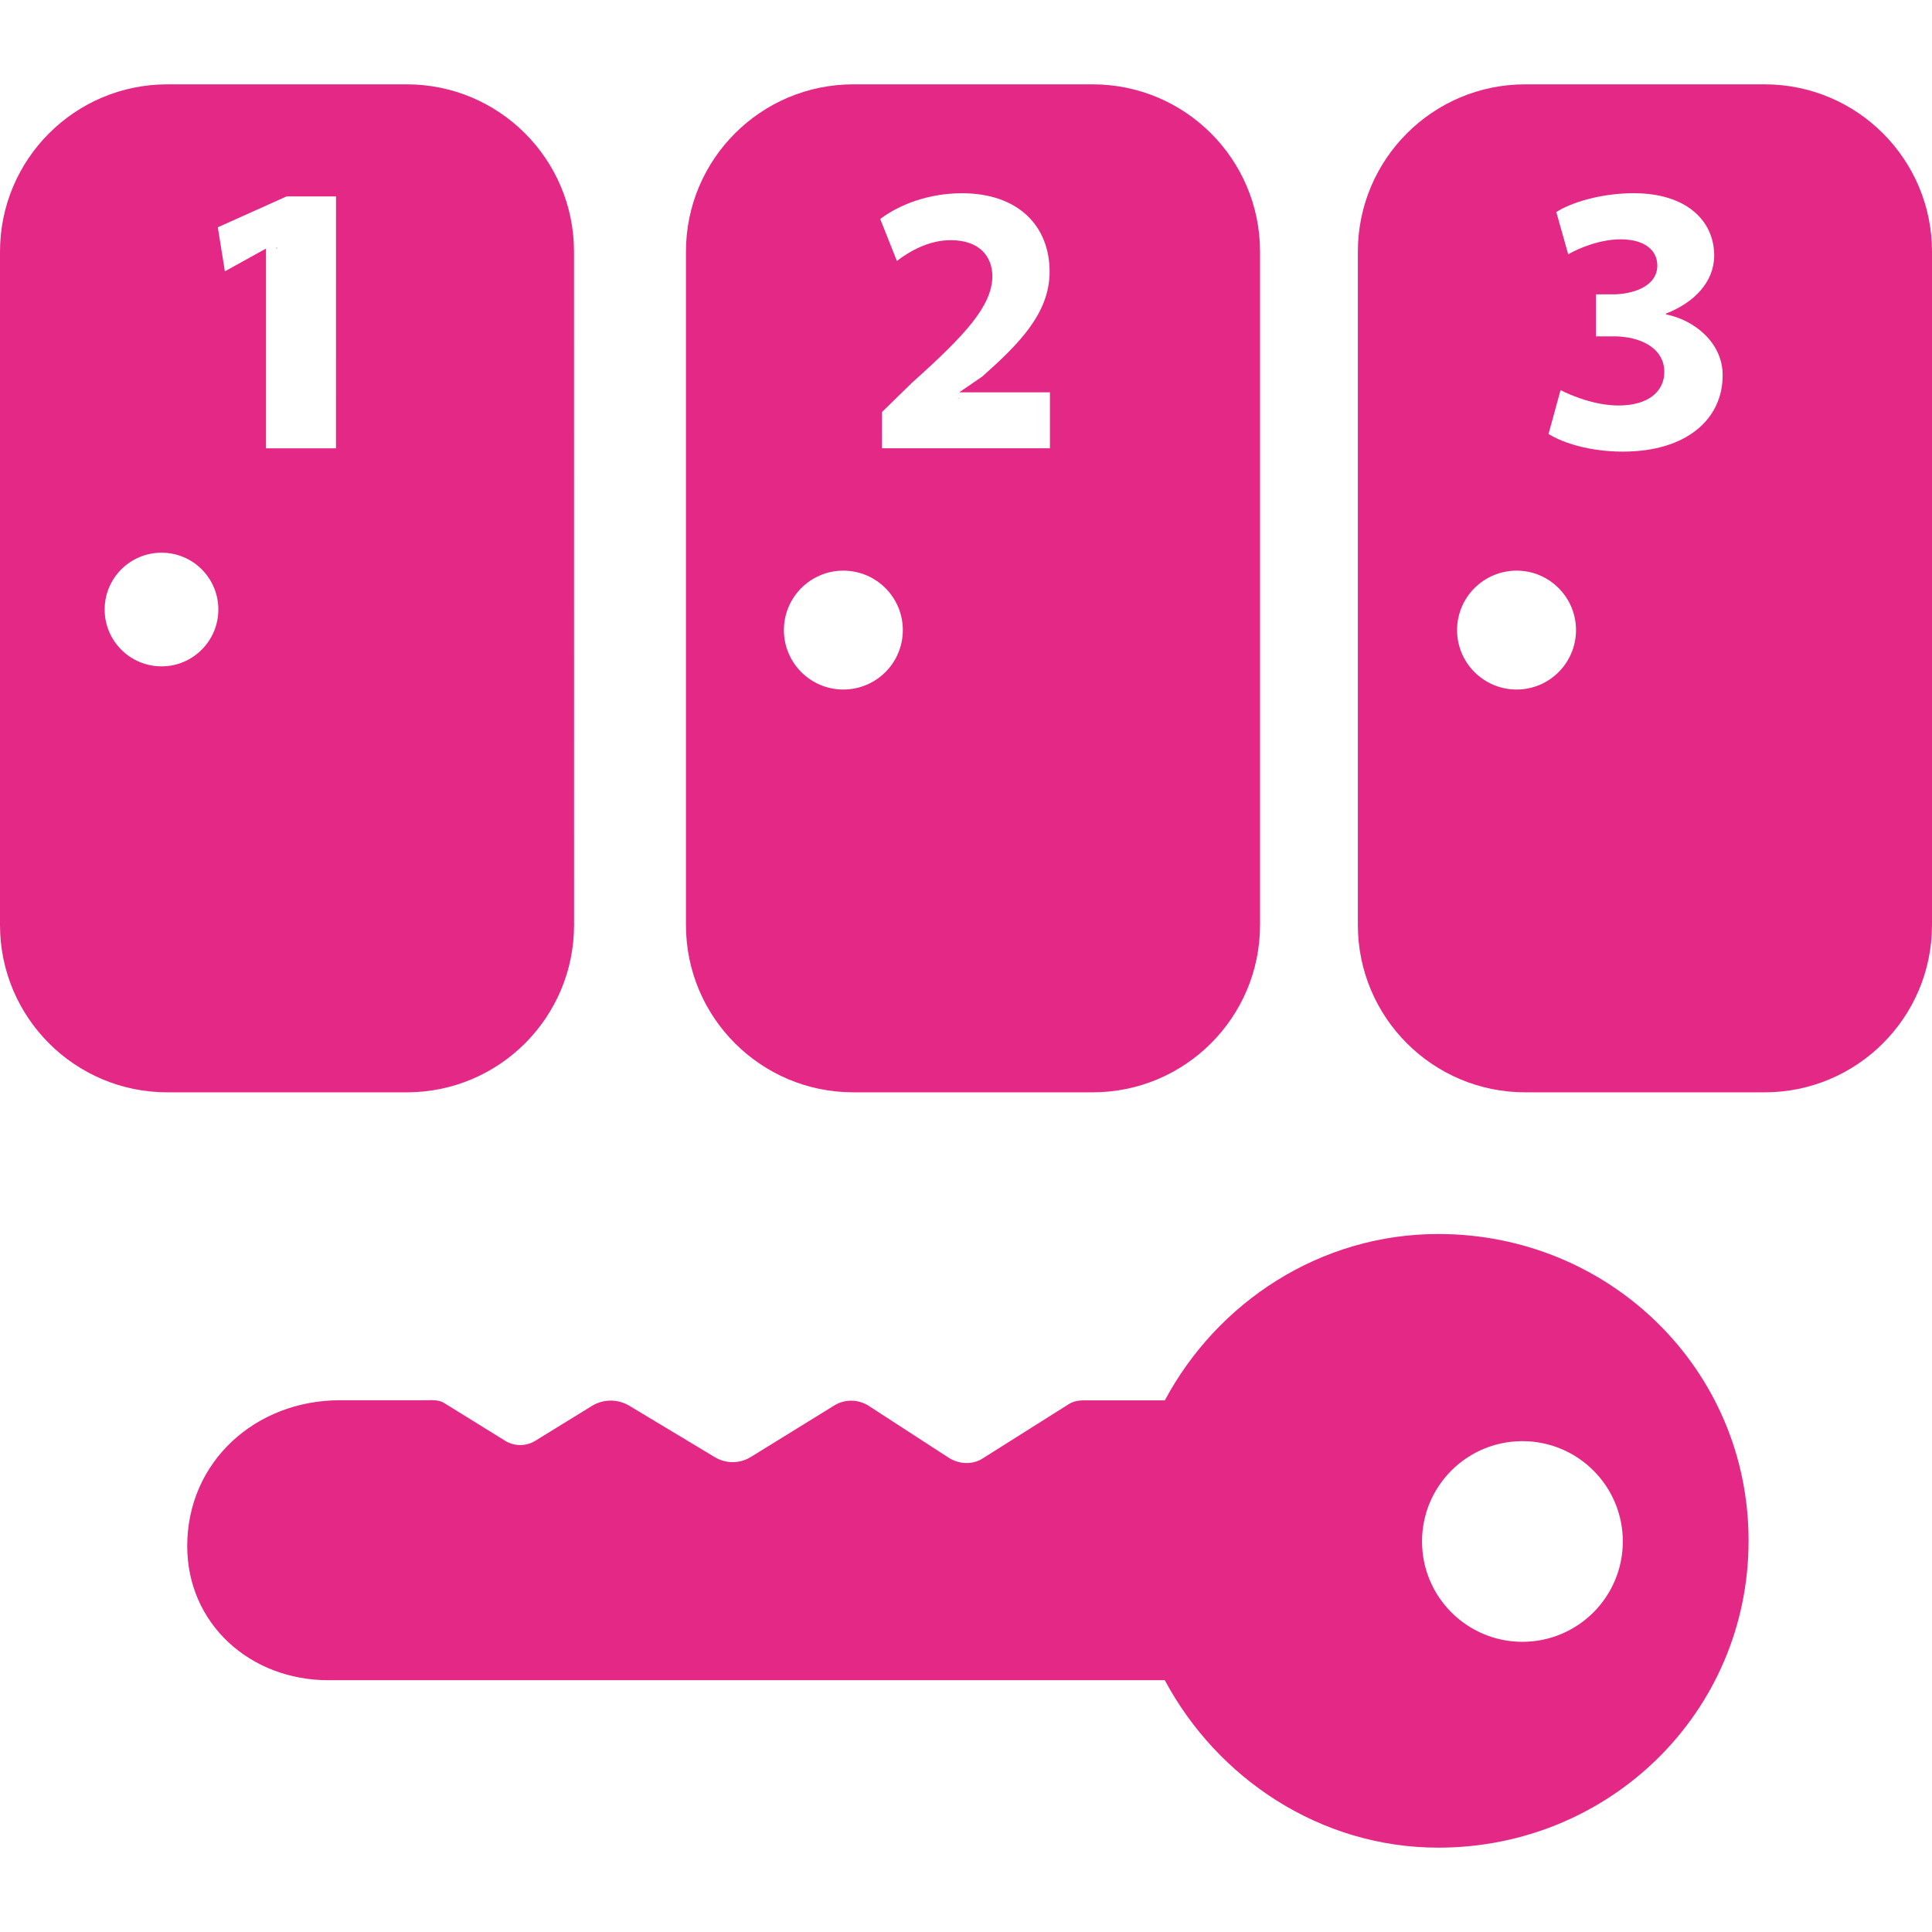 <?xml version="1.0" encoding="iso-8859-1"?>
<!-- Generator: Adobe Illustrator 16.0.0, SVG Export Plug-In . SVG Version: 6.00 Build 0)  -->
<!DOCTYPE svg PUBLIC "-//W3C//DTD SVG 1.1//EN" "http://www.w3.org/Graphics/SVG/1.1/DTD/svg11.dtd">
<svg xmlns="http://www.w3.org/2000/svg" xmlns:xlink="http://www.w3.org/1999/xlink" version="1.1" id="Capa_1" x="0px" y="0px" width="512px" height="512px" viewBox="0 0 45.859 45.859" style="enable-background:new 0 0 45.859 45.859;" xml:space="preserve">
<g>
	<g>
		<path d="M13.625,5.974c0-2.194-1.777-3.972-3.972-3.972H3.971C1.779,2.002,0,3.78,0,5.974v15.982c0,2.194,1.778,3.972,3.971,3.972    h5.683c2.194,0,3.972-1.777,3.972-3.972L13.625,5.974L13.625,5.974z M3.835,15.817c-0.747,0-1.351-0.604-1.351-1.349    s0.604-1.349,1.351-1.349c0.744,0,1.348,0.604,1.348,1.349C5.182,15.212,4.579,15.817,3.835,15.817z M7.975,10.642H6.314V5.9    L5.338,6.44L5.17,5.395l1.632-0.733h1.174L7.975,10.642L7.975,10.642z" fill="#e42886"/>
		<polygon points="6.555,5.883 6.555,5.9 6.59,5.883   " fill="#e42886"/>
		<polygon points="22.752,9.461 22.77,9.446 22.752,9.446   " fill="#e42886"/>
		<path d="M29.909,5.974c0-2.194-1.779-3.972-3.974-3.972h-5.679c-2.195,0-3.974,1.778-3.974,3.972v15.982    c0,2.194,1.778,3.972,3.974,3.972h5.679c2.193,0,3.974-1.777,3.974-3.972V5.974z M20.935,9.781l0.71-0.694    c1.294-1.158,1.893-1.825,1.911-2.518c0-0.484-0.306-0.868-0.991-0.868c-0.51,0-0.966,0.255-1.276,0.493l-0.396-0.996    c0.45-0.338,1.139-0.611,1.94-0.611c1.345,0,2.081,0.784,2.081,1.862c0,0.995-0.738,1.722-1.597,2.488l-0.548,0.375h2.153v1.329    h-3.988L20.935,9.781L20.935,9.781z M20.016,13.545c0.781,0,1.414,0.632,1.414,1.411c0,0.78-0.633,1.411-1.414,1.411    c-0.776,0-1.409-0.631-1.409-1.411C18.607,14.177,19.24,13.545,20.016,13.545z" fill="#e42886"/>
		<path d="M45.859,5.974c0-2.194-1.779-3.972-3.973-3.972h-5.683c-2.192,0-3.972,1.778-3.972,3.972v15.982    c0,2.194,1.779,3.972,3.972,3.972h5.683c2.192,0,3.973-1.777,3.973-3.972V5.974z M36,16.367c-0.781,0-1.414-0.631-1.414-1.411    c0-0.778,0.633-1.411,1.414-1.411c0.775,0,1.409,0.632,1.409,1.411C37.409,15.736,36.775,16.367,36,16.367z M38.521,10.72    c-0.769,0-1.416-0.2-1.764-0.419l0.285-1.041c0.246,0.126,0.811,0.365,1.377,0.365c0.721,0,1.086-0.346,1.086-0.793    c0-0.583-0.585-0.848-1.195-0.848h-0.428V6.987h0.398c0.468,0,1.059-0.183,1.059-0.684c0-0.356-0.291-0.622-0.873-0.622    c-0.486,0-0.996,0.21-1.242,0.356l-0.283-1.004c0.354-0.228,1.066-0.447,1.836-0.447c1.269,0,1.912,0.667,1.912,1.478    c0,0.63-0.479,1.123-1.145,1.379v0.02c0.664,0.128,1.346,0.666,1.346,1.442C40.891,9.954,40.027,10.72,38.521,10.72z" fill="#e42886"/>
		<path d="M34.141,29.291c-2.809,0-5.248,1.622-6.492,3.949h-1.747c-0.188,0-0.373-0.015-0.531,0.088l-2.037,1.285    c-0.25,0.164-0.572,0.146-0.822-0.016l-1.89-1.226c-0.248-0.159-0.564-0.166-0.814-0.013l-1.985,1.225    c-0.262,0.163-0.593,0.164-0.857,0.004l-2.031-1.221c-0.272-0.162-0.613-0.161-0.884,0.005l-1.346,0.829    c-0.227,0.139-0.515,0.134-0.735-0.014l-1.417-0.877c-0.138-0.092-0.301-0.072-0.466-0.072H8.068    c-2.002,0-3.624,1.459-3.624,3.461c0,1.849,1.498,3.184,3.346,3.184h19.858c1.244,2.326,3.685,3.975,6.492,3.975    c4.065,0,7.365-3.216,7.365-7.285C41.508,32.508,38.207,29.291,34.141,29.291z M36.137,38.971c-1.315,0-2.383-1.066-2.383-2.382    s1.066-2.381,2.383-2.381c1.315,0,2.383,1.065,2.383,2.381S37.452,38.971,36.137,38.971z" fill="#e42886"/>
	</g>
</g>
<g>
</g>
<g>
</g>
<g>
</g>
<g>
</g>
<g>
</g>
<g>
</g>
<g>
</g>
<g>
</g>
<g>
</g>
<g>
</g>
<g>
</g>
<g>
</g>
<g>
</g>
<g>
</g>
<g>
</g>
</svg>
